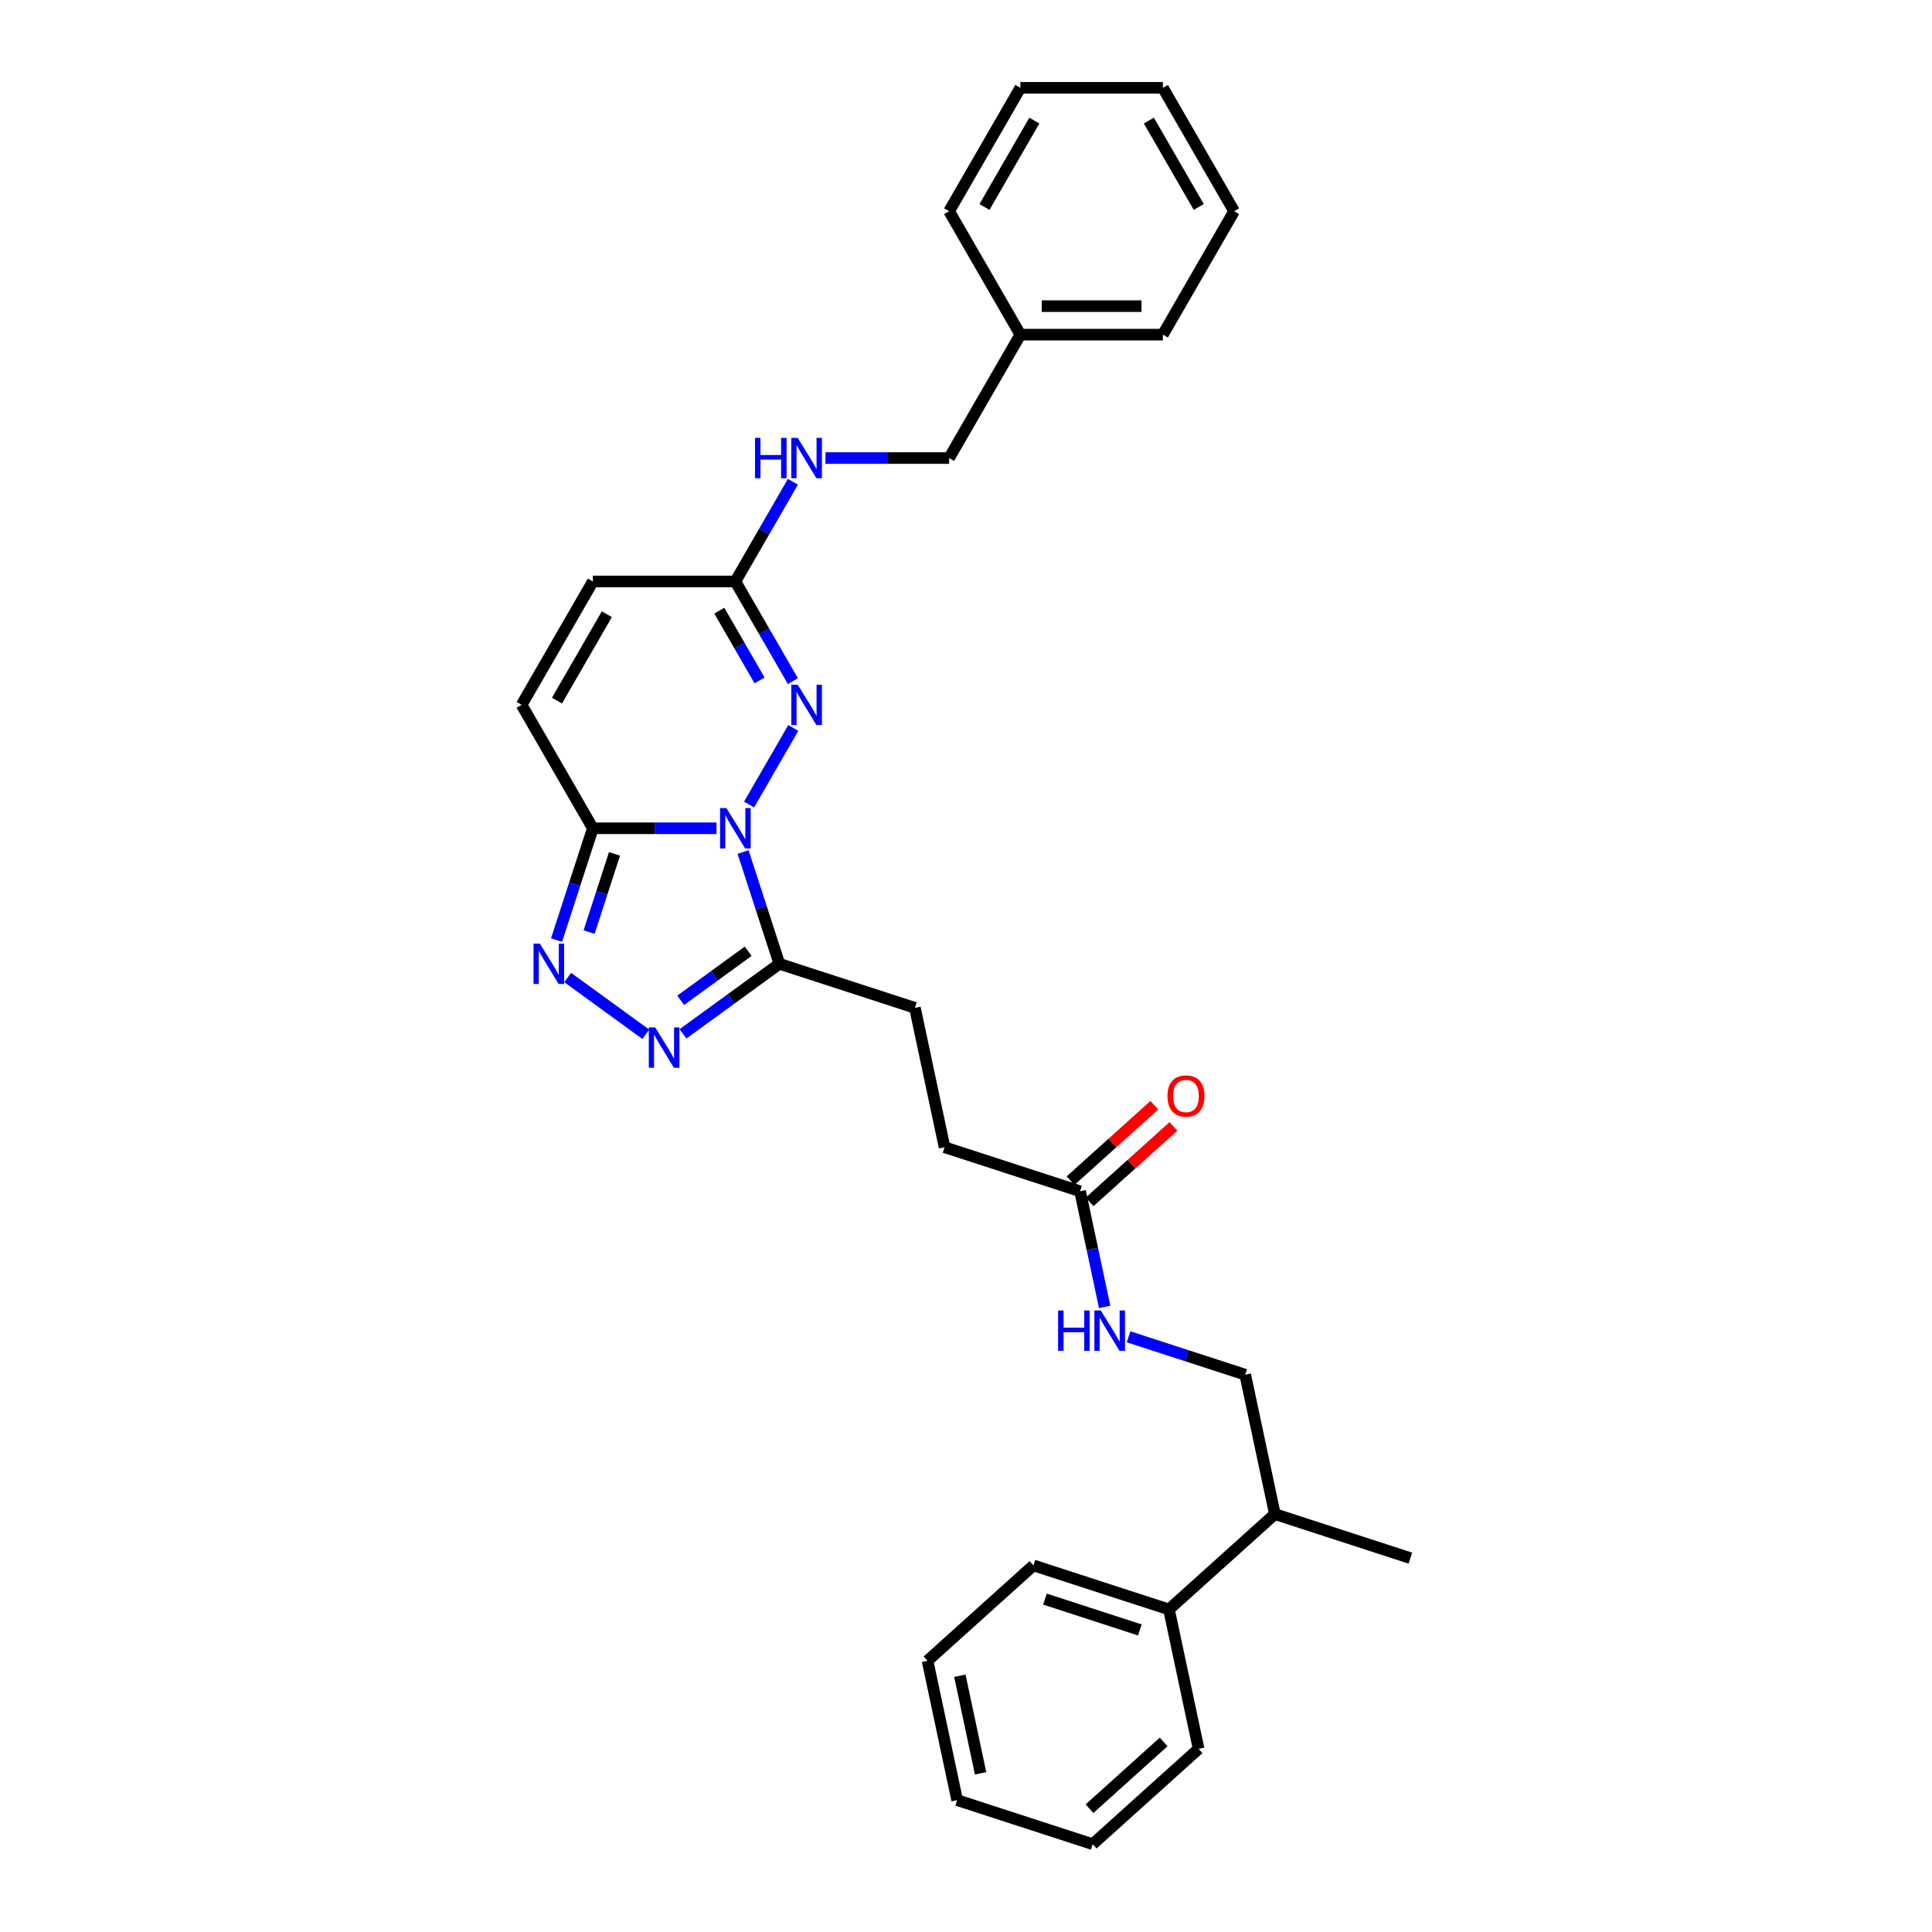 <?xml version='1.0' encoding='iso-8859-1'?>
<svg version='1.1' baseProfile='full'
              xmlns='http://www.w3.org/2000/svg'
                      xmlns:rdkit='http://www.rdkit.org/xml'
                      xmlns:xlink='http://www.w3.org/1999/xlink'
                  xml:space='preserve'
width='1000px' height='1000px' viewBox='0 0 1000 1000'>
<!-- END OF HEADER -->
<rect style='opacity:1.0;fill:#FFFFFF;stroke:none' width='1000' height='1000' x='0' y='0'> </rect>
<path class='bond-0' d='M 370.856,428.719 L 338.859,428.719' style='fill:none;fill-rule:evenodd;stroke:#0000FF;stroke-width:6px;stroke-linecap:butt;stroke-linejoin:miter;stroke-opacity:1' />
<path class='bond-0' d='M 338.859,428.719 L 306.862,428.719' style='fill:none;fill-rule:evenodd;stroke:#000000;stroke-width:6px;stroke-linecap:butt;stroke-linejoin:miter;stroke-opacity:1' />
<path class='bond-1' d='M 387.716,416.431 L 410.611,376.775' style='fill:none;fill-rule:evenodd;stroke:#0000FF;stroke-width:6px;stroke-linecap:butt;stroke-linejoin:miter;stroke-opacity:1' />
<path class='bond-2' d='M 384.614,441.007 L 394.014,469.938' style='fill:none;fill-rule:evenodd;stroke:#0000FF;stroke-width:6px;stroke-linecap:butt;stroke-linejoin:miter;stroke-opacity:1' />
<path class='bond-2' d='M 394.014,469.938 L 403.414,498.868' style='fill:none;fill-rule:evenodd;stroke:#000000;stroke-width:6px;stroke-linecap:butt;stroke-linejoin:miter;stroke-opacity:1' />
<path class='bond-3' d='M 306.862,428.719 L 297.462,457.649' style='fill:none;fill-rule:evenodd;stroke:#000000;stroke-width:6px;stroke-linecap:butt;stroke-linejoin:miter;stroke-opacity:1' />
<path class='bond-3' d='M 297.462,457.649 L 288.062,486.58' style='fill:none;fill-rule:evenodd;stroke:#0000FF;stroke-width:6px;stroke-linecap:butt;stroke-linejoin:miter;stroke-opacity:1' />
<path class='bond-3' d='M 318.072,441.957 L 311.492,462.208' style='fill:none;fill-rule:evenodd;stroke:#000000;stroke-width:6px;stroke-linecap:butt;stroke-linejoin:miter;stroke-opacity:1' />
<path class='bond-3' d='M 311.492,462.208 L 304.912,482.459' style='fill:none;fill-rule:evenodd;stroke:#0000FF;stroke-width:6px;stroke-linecap:butt;stroke-linejoin:miter;stroke-opacity:1' />
<path class='bond-6' d='M 306.862,428.719 L 269.983,364.841' style='fill:none;fill-rule:evenodd;stroke:#000000;stroke-width:6px;stroke-linecap:butt;stroke-linejoin:miter;stroke-opacity:1' />
<path class='bond-5' d='M 410.406,352.553 L 395.514,326.759' style='fill:none;fill-rule:evenodd;stroke:#0000FF;stroke-width:6px;stroke-linecap:butt;stroke-linejoin:miter;stroke-opacity:1' />
<path class='bond-5' d='M 395.514,326.759 L 380.621,300.964' style='fill:none;fill-rule:evenodd;stroke:#000000;stroke-width:6px;stroke-linecap:butt;stroke-linejoin:miter;stroke-opacity:1' />
<path class='bond-5' d='M 393.163,352.191 L 382.738,334.135' style='fill:none;fill-rule:evenodd;stroke:#0000FF;stroke-width:6px;stroke-linecap:butt;stroke-linejoin:miter;stroke-opacity:1' />
<path class='bond-5' d='M 382.738,334.135 L 372.314,316.078' style='fill:none;fill-rule:evenodd;stroke:#000000;stroke-width:6px;stroke-linecap:butt;stroke-linejoin:miter;stroke-opacity:1' />
<path class='bond-4' d='M 403.414,498.868 L 378.461,516.998' style='fill:none;fill-rule:evenodd;stroke:#000000;stroke-width:6px;stroke-linecap:butt;stroke-linejoin:miter;stroke-opacity:1' />
<path class='bond-4' d='M 378.461,516.998 L 353.508,535.127' style='fill:none;fill-rule:evenodd;stroke:#0000FF;stroke-width:6px;stroke-linecap:butt;stroke-linejoin:miter;stroke-opacity:1' />
<path class='bond-4' d='M 387.257,492.372 L 369.79,505.063' style='fill:none;fill-rule:evenodd;stroke:#000000;stroke-width:6px;stroke-linecap:butt;stroke-linejoin:miter;stroke-opacity:1' />
<path class='bond-4' d='M 369.79,505.063 L 352.323,517.754' style='fill:none;fill-rule:evenodd;stroke:#0000FF;stroke-width:6px;stroke-linecap:butt;stroke-linejoin:miter;stroke-opacity:1' />
<path class='bond-11' d='M 403.414,498.868 L 473.564,521.661' style='fill:none;fill-rule:evenodd;stroke:#000000;stroke-width:6px;stroke-linecap:butt;stroke-linejoin:miter;stroke-opacity:1' />
<path class='bond-30' d='M 293.835,505.963 L 334.278,535.347' style='fill:none;fill-rule:evenodd;stroke:#0000FF;stroke-width:6px;stroke-linecap:butt;stroke-linejoin:miter;stroke-opacity:1' />
<path class='bond-7' d='M 380.621,300.964 L 306.862,300.964' style='fill:none;fill-rule:evenodd;stroke:#000000;stroke-width:6px;stroke-linecap:butt;stroke-linejoin:miter;stroke-opacity:1' />
<path class='bond-9' d='M 380.621,300.964 L 395.514,275.17' style='fill:none;fill-rule:evenodd;stroke:#000000;stroke-width:6px;stroke-linecap:butt;stroke-linejoin:miter;stroke-opacity:1' />
<path class='bond-9' d='M 395.514,275.17 L 410.406,249.375' style='fill:none;fill-rule:evenodd;stroke:#0000FF;stroke-width:6px;stroke-linecap:butt;stroke-linejoin:miter;stroke-opacity:1' />
<path class='bond-31' d='M 269.983,364.841 L 306.862,300.964' style='fill:none;fill-rule:evenodd;stroke:#000000;stroke-width:6px;stroke-linecap:butt;stroke-linejoin:miter;stroke-opacity:1' />
<path class='bond-31' d='M 288.29,362.636 L 314.106,317.922' style='fill:none;fill-rule:evenodd;stroke:#000000;stroke-width:6px;stroke-linecap:butt;stroke-linejoin:miter;stroke-opacity:1' />
<path class='bond-8' d='M 559.048,616.601 L 488.899,593.808' style='fill:none;fill-rule:evenodd;stroke:#000000;stroke-width:6px;stroke-linecap:butt;stroke-linejoin:miter;stroke-opacity:1' />
<path class='bond-10' d='M 559.048,616.601 L 565.41,646.531' style='fill:none;fill-rule:evenodd;stroke:#000000;stroke-width:6px;stroke-linecap:butt;stroke-linejoin:miter;stroke-opacity:1' />
<path class='bond-10' d='M 565.41,646.531 L 571.772,676.46' style='fill:none;fill-rule:evenodd;stroke:#0000FF;stroke-width:6px;stroke-linecap:butt;stroke-linejoin:miter;stroke-opacity:1' />
<path class='bond-12' d='M 563.984,622.083 L 585.674,602.552' style='fill:none;fill-rule:evenodd;stroke:#000000;stroke-width:6px;stroke-linecap:butt;stroke-linejoin:miter;stroke-opacity:1' />
<path class='bond-12' d='M 585.674,602.552 L 607.365,583.022' style='fill:none;fill-rule:evenodd;stroke:#FF0000;stroke-width:6px;stroke-linecap:butt;stroke-linejoin:miter;stroke-opacity:1' />
<path class='bond-12' d='M 554.113,611.12 L 575.803,591.59' style='fill:none;fill-rule:evenodd;stroke:#000000;stroke-width:6px;stroke-linecap:butt;stroke-linejoin:miter;stroke-opacity:1' />
<path class='bond-12' d='M 575.803,591.59 L 597.494,572.059' style='fill:none;fill-rule:evenodd;stroke:#FF0000;stroke-width:6px;stroke-linecap:butt;stroke-linejoin:miter;stroke-opacity:1' />
<path class='bond-17' d='M 427.267,237.087 L 459.264,237.087' style='fill:none;fill-rule:evenodd;stroke:#0000FF;stroke-width:6px;stroke-linecap:butt;stroke-linejoin:miter;stroke-opacity:1' />
<path class='bond-17' d='M 459.264,237.087 L 491.26,237.087' style='fill:none;fill-rule:evenodd;stroke:#000000;stroke-width:6px;stroke-linecap:butt;stroke-linejoin:miter;stroke-opacity:1' />
<path class='bond-13' d='M 584.149,691.922 L 614.341,701.732' style='fill:none;fill-rule:evenodd;stroke:#0000FF;stroke-width:6px;stroke-linecap:butt;stroke-linejoin:miter;stroke-opacity:1' />
<path class='bond-13' d='M 614.341,701.732 L 644.533,711.541' style='fill:none;fill-rule:evenodd;stroke:#000000;stroke-width:6px;stroke-linecap:butt;stroke-linejoin:miter;stroke-opacity:1' />
<path class='bond-15' d='M 473.564,521.661 L 488.899,593.808' style='fill:none;fill-rule:evenodd;stroke:#000000;stroke-width:6px;stroke-linecap:butt;stroke-linejoin:miter;stroke-opacity:1' />
<path class='bond-16' d='M 644.533,711.541 L 659.868,783.689' style='fill:none;fill-rule:evenodd;stroke:#000000;stroke-width:6px;stroke-linecap:butt;stroke-linejoin:miter;stroke-opacity:1' />
<path class='bond-14' d='M 605.054,833.043 L 659.868,783.689' style='fill:none;fill-rule:evenodd;stroke:#000000;stroke-width:6px;stroke-linecap:butt;stroke-linejoin:miter;stroke-opacity:1' />
<path class='bond-19' d='M 605.054,833.043 L 534.905,810.251' style='fill:none;fill-rule:evenodd;stroke:#000000;stroke-width:6px;stroke-linecap:butt;stroke-linejoin:miter;stroke-opacity:1' />
<path class='bond-19' d='M 589.973,843.654 L 540.869,827.699' style='fill:none;fill-rule:evenodd;stroke:#000000;stroke-width:6px;stroke-linecap:butt;stroke-linejoin:miter;stroke-opacity:1' />
<path class='bond-20' d='M 605.054,833.043 L 620.39,905.191' style='fill:none;fill-rule:evenodd;stroke:#000000;stroke-width:6px;stroke-linecap:butt;stroke-linejoin:miter;stroke-opacity:1' />
<path class='bond-21' d='M 659.868,783.689 L 730.017,806.482' style='fill:none;fill-rule:evenodd;stroke:#000000;stroke-width:6px;stroke-linecap:butt;stroke-linejoin:miter;stroke-opacity:1' />
<path class='bond-18' d='M 491.26,237.087 L 528.14,173.209' style='fill:none;fill-rule:evenodd;stroke:#000000;stroke-width:6px;stroke-linecap:butt;stroke-linejoin:miter;stroke-opacity:1' />
<path class='bond-22' d='M 528.14,173.209 L 601.899,173.209' style='fill:none;fill-rule:evenodd;stroke:#000000;stroke-width:6px;stroke-linecap:butt;stroke-linejoin:miter;stroke-opacity:1' />
<path class='bond-22' d='M 539.204,158.457 L 590.835,158.457' style='fill:none;fill-rule:evenodd;stroke:#000000;stroke-width:6px;stroke-linecap:butt;stroke-linejoin:miter;stroke-opacity:1' />
<path class='bond-23' d='M 528.14,173.209 L 491.26,109.332' style='fill:none;fill-rule:evenodd;stroke:#000000;stroke-width:6px;stroke-linecap:butt;stroke-linejoin:miter;stroke-opacity:1' />
<path class='bond-24' d='M 534.905,810.251 L 480.091,859.605' style='fill:none;fill-rule:evenodd;stroke:#000000;stroke-width:6px;stroke-linecap:butt;stroke-linejoin:miter;stroke-opacity:1' />
<path class='bond-25' d='M 620.39,905.191 L 565.576,954.545' style='fill:none;fill-rule:evenodd;stroke:#000000;stroke-width:6px;stroke-linecap:butt;stroke-linejoin:miter;stroke-opacity:1' />
<path class='bond-25' d='M 602.297,901.631 L 563.927,936.18' style='fill:none;fill-rule:evenodd;stroke:#000000;stroke-width:6px;stroke-linecap:butt;stroke-linejoin:miter;stroke-opacity:1' />
<path class='bond-26' d='M 601.899,173.209 L 638.779,109.332' style='fill:none;fill-rule:evenodd;stroke:#000000;stroke-width:6px;stroke-linecap:butt;stroke-linejoin:miter;stroke-opacity:1' />
<path class='bond-27' d='M 491.26,109.332 L 528.14,45.455' style='fill:none;fill-rule:evenodd;stroke:#000000;stroke-width:6px;stroke-linecap:butt;stroke-linejoin:miter;stroke-opacity:1' />
<path class='bond-27' d='M 509.568,107.126 L 535.383,62.412' style='fill:none;fill-rule:evenodd;stroke:#000000;stroke-width:6px;stroke-linecap:butt;stroke-linejoin:miter;stroke-opacity:1' />
<path class='bond-33' d='M 480.091,859.605 L 495.427,931.753' style='fill:none;fill-rule:evenodd;stroke:#000000;stroke-width:6px;stroke-linecap:butt;stroke-linejoin:miter;stroke-opacity:1' />
<path class='bond-33' d='M 496.821,867.36 L 507.556,917.863' style='fill:none;fill-rule:evenodd;stroke:#000000;stroke-width:6px;stroke-linecap:butt;stroke-linejoin:miter;stroke-opacity:1' />
<path class='bond-29' d='M 565.576,954.545 L 495.427,931.753' style='fill:none;fill-rule:evenodd;stroke:#000000;stroke-width:6px;stroke-linecap:butt;stroke-linejoin:miter;stroke-opacity:1' />
<path class='bond-32' d='M 638.779,109.332 L 601.899,45.455' style='fill:none;fill-rule:evenodd;stroke:#000000;stroke-width:6px;stroke-linecap:butt;stroke-linejoin:miter;stroke-opacity:1' />
<path class='bond-32' d='M 620.471,107.126 L 594.656,62.412' style='fill:none;fill-rule:evenodd;stroke:#000000;stroke-width:6px;stroke-linecap:butt;stroke-linejoin:miter;stroke-opacity:1' />
<path class='bond-28' d='M 528.14,45.455 L 601.899,45.455' style='fill:none;fill-rule:evenodd;stroke:#000000;stroke-width:6px;stroke-linecap:butt;stroke-linejoin:miter;stroke-opacity:1' />
<path  class='atom-0' d='M 376.004 418.275
L 382.849 429.338
Q 383.528 430.43, 384.619 432.407
Q 385.711 434.384, 385.77 434.502
L 385.77 418.275
L 388.543 418.275
L 388.543 439.163
L 385.681 439.163
L 378.335 427.067
Q 377.479 425.65, 376.565 424.028
Q 375.68 422.405, 375.414 421.903
L 375.414 439.163
L 372.7 439.163
L 372.7 418.275
L 376.004 418.275
' fill='#0000FF'/>
<path  class='atom-2' d='M 412.884 354.397
L 419.729 365.461
Q 420.407 366.553, 421.499 368.529
Q 422.59 370.506, 422.649 370.624
L 422.649 354.397
L 425.423 354.397
L 425.423 375.286
L 422.561 375.286
L 415.215 363.189
Q 414.359 361.773, 413.444 360.15
Q 412.559 358.528, 412.294 358.026
L 412.294 375.286
L 409.579 375.286
L 409.579 354.397
L 412.884 354.397
' fill='#0000FF'/>
<path  class='atom-4' d='M 279.452 488.424
L 286.297 499.488
Q 286.975 500.579, 288.067 502.556
Q 289.159 504.533, 289.218 504.651
L 289.218 488.424
L 291.991 488.424
L 291.991 509.312
L 289.129 509.312
L 281.783 497.216
Q 280.927 495.8, 280.013 494.177
Q 279.127 492.554, 278.862 492.053
L 278.862 509.312
L 276.148 509.312
L 276.148 488.424
L 279.452 488.424
' fill='#0000FF'/>
<path  class='atom-5' d='M 339.125 531.778
L 345.969 542.842
Q 346.648 543.934, 347.74 545.911
Q 348.831 547.887, 348.89 548.005
L 348.89 531.778
L 351.664 531.778
L 351.664 552.667
L 348.802 552.667
L 341.455 540.57
Q 340.6 539.154, 339.685 537.532
Q 338.8 535.909, 338.534 535.407
L 338.534 552.667
L 335.82 552.667
L 335.82 531.778
L 339.125 531.778
' fill='#0000FF'/>
<path  class='atom-10' d='M 390.785 226.642
L 393.618 226.642
L 393.618 235.523
L 404.298 235.523
L 404.298 226.642
L 407.131 226.642
L 407.131 247.531
L 404.298 247.531
L 404.298 237.883
L 393.618 237.883
L 393.618 247.531
L 390.785 247.531
L 390.785 226.642
' fill='#0000FF'/>
<path  class='atom-10' d='M 412.884 226.642
L 419.729 237.706
Q 420.407 238.798, 421.499 240.775
Q 422.59 242.751, 422.649 242.869
L 422.649 226.642
L 425.423 226.642
L 425.423 247.531
L 422.561 247.531
L 415.215 235.434
Q 414.359 234.018, 413.444 232.396
Q 412.559 230.773, 412.294 230.271
L 412.294 247.531
L 409.579 247.531
L 409.579 226.642
L 412.884 226.642
' fill='#0000FF'/>
<path  class='atom-11' d='M 547.668 678.304
L 550.5 678.304
L 550.5 687.185
L 561.181 687.185
L 561.181 678.304
L 564.013 678.304
L 564.013 699.193
L 561.181 699.193
L 561.181 689.545
L 550.5 689.545
L 550.5 699.193
L 547.668 699.193
L 547.668 678.304
' fill='#0000FF'/>
<path  class='atom-11' d='M 569.766 678.304
L 576.611 689.368
Q 577.29 690.46, 578.381 692.437
Q 579.473 694.413, 579.532 694.531
L 579.532 678.304
L 582.305 678.304
L 582.305 699.193
L 579.443 699.193
L 572.097 687.096
Q 571.241 685.68, 570.327 684.058
Q 569.442 682.435, 569.176 681.933
L 569.176 699.193
L 566.462 699.193
L 566.462 678.304
L 569.766 678.304
' fill='#0000FF'/>
<path  class='atom-13' d='M 604.273 567.306
Q 604.273 562.29, 606.752 559.487
Q 609.23 556.684, 613.862 556.684
Q 618.494 556.684, 620.972 559.487
Q 623.451 562.29, 623.451 567.306
Q 623.451 572.38, 620.943 575.272
Q 618.435 578.133, 613.862 578.133
Q 609.259 578.133, 606.752 575.272
Q 604.273 572.41, 604.273 567.306
M 613.862 575.773
Q 617.048 575.773, 618.76 573.649
Q 620.5 571.495, 620.5 567.306
Q 620.5 563.205, 618.76 561.139
Q 617.048 559.045, 613.862 559.045
Q 610.676 559.045, 608.935 561.11
Q 607.224 563.175, 607.224 567.306
Q 607.224 571.525, 608.935 573.649
Q 610.676 575.773, 613.862 575.773
' fill='#FF0000'/>
</svg>
